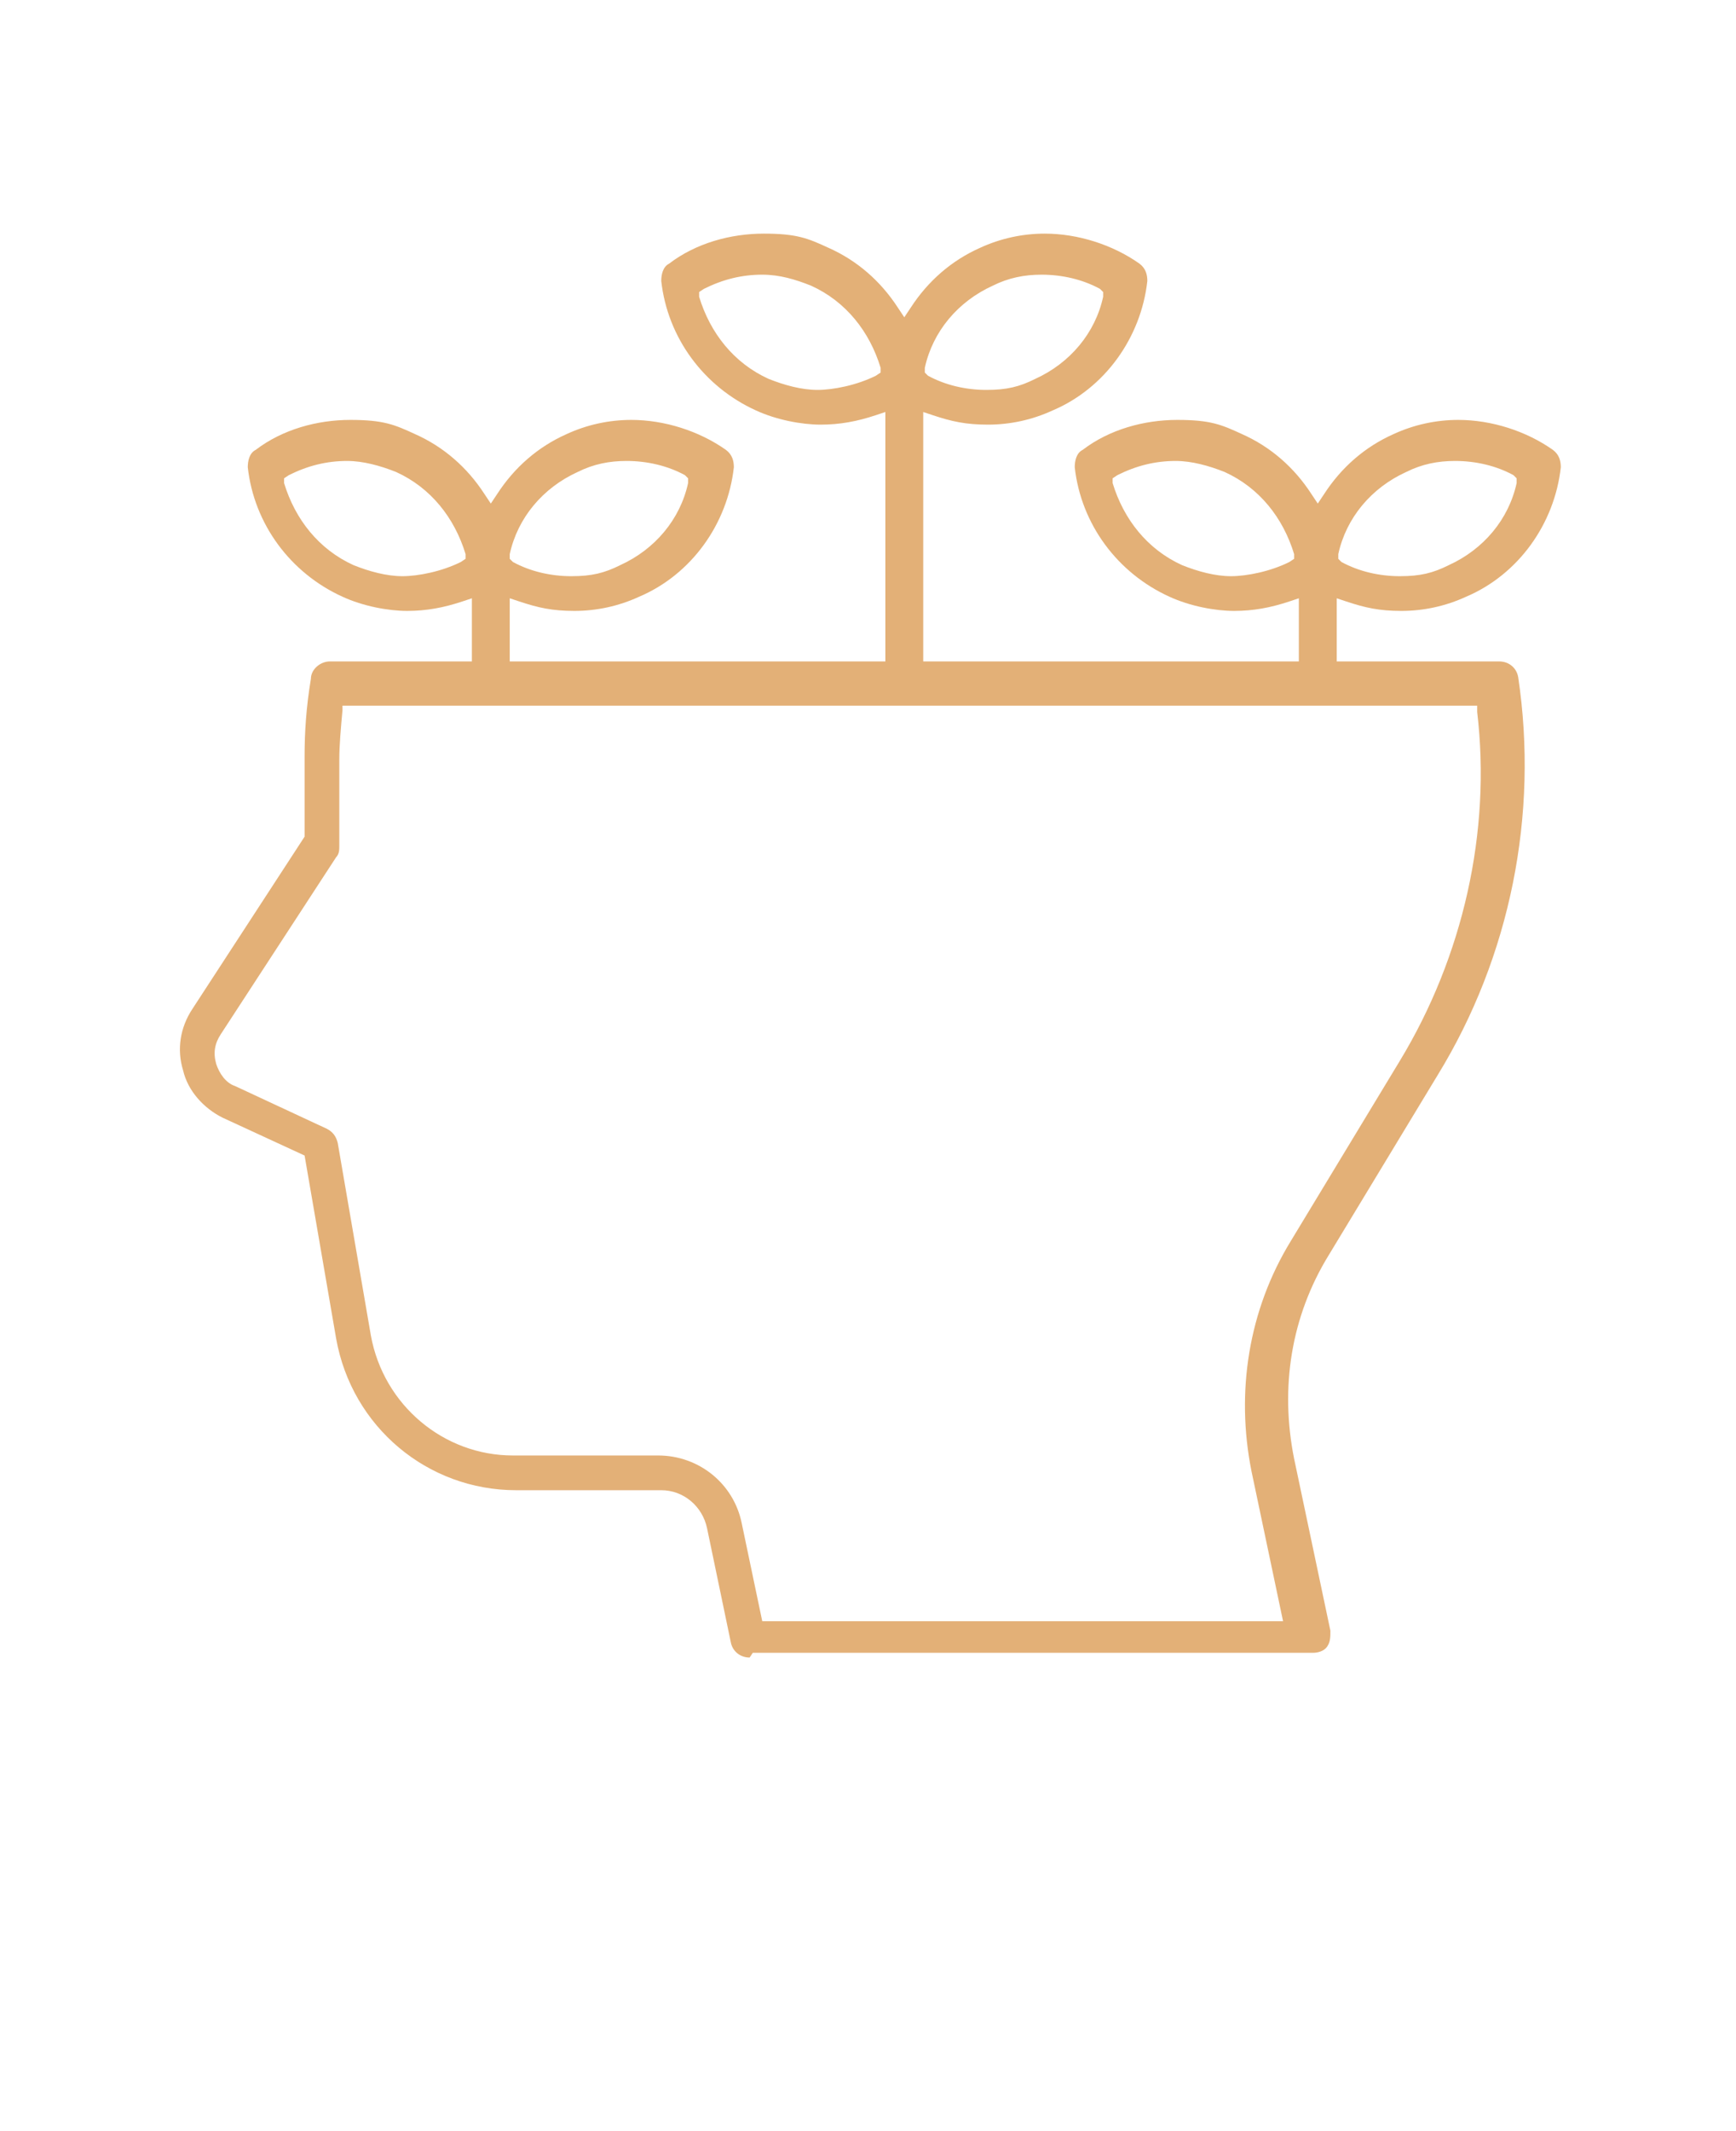 <?xml version="1.0" encoding="UTF-8"?>
<svg id="Layer_1" xmlns="http://www.w3.org/2000/svg" version="1.1" viewBox="0 0 110 135">
  <!-- Generator: Adobe Illustrator 29.3.1, SVG Export Plug-In . SVG Version: 2.1.0 Build 151)  -->
  <defs>
    <style>
      .st0 {
        fill: #e3b077;
      }
    </style>
  </defs>
  <path class="st0" d="M47.5,105c-.6,0-1.1-.4-1.2-1l-1.5-7.2c-.3-1.4-1.5-2.4-2.9-2.4h-9.2c-5.6,0-10.4-4-11.4-9.6l-2-11.6-5.2-2.4c-1.2-.6-2.2-1.7-2.5-3-.4-1.3-.2-2.7.6-3.9l7.1-10.9v-5.1c0-1.5.1-3.1.4-4.9,0-.6.6-1.1,1.2-1.1h9v-4s-.6.2-.6.2c-1.2.4-2.3.6-3.5.6s-2.8-.3-4.1-.9c-3.3-1.5-5.6-4.6-6-8.2,0-.4.1-.9.5-1.1,1.7-1.3,3.9-1.9,6-1.9s2.8.3,4.1.9c1.8.8,3.3,2.1,4.4,3.8l.4.6.4-.6c1.1-1.7,2.6-3,4.4-3.8,1.3-.6,2.7-.9,4.1-.9,2.1,0,4.3.7,6,1.9.4.3.5.7.5,1.1-.4,3.6-2.7,6.8-6,8.2-1.3.6-2.7.9-4.1.9s-2.3-.2-3.5-.6l-.6-.2v4h23.8v-15.8l-.6.2c-1.2.4-2.3.6-3.5.6s-2.8-.3-4.1-.9c-3.3-1.5-5.6-4.6-6-8.2,0-.4.1-.9.5-1.1,1.7-1.3,3.9-1.9,6-1.9s2.8.3,4.1.9c1.8.8,3.3,2.1,4.4,3.8l.4.6.4-.6c1.1-1.7,2.6-3,4.4-3.8,1.3-.6,2.7-.9,4.1-.9,2.1,0,4.3.7,6,1.9.4.3.5.7.5,1.1-.4,3.6-2.7,6.8-6,8.2-1.3.6-2.7.9-4.1.9s-2.3-.2-3.5-.6l-.6-.2v15.8h23.8s0-4,0-4l-.6.2c-1.2.4-2.3.6-3.5.6s-2.8-.3-4.1-.9c-3.3-1.5-5.6-4.6-6-8.2,0-.4.1-.9.5-1.1,1.7-1.3,3.9-1.9,6-1.9s2.8.3,4.1.9c1.8.8,3.3,2.1,4.4,3.8l.4.6.4-.6c1.1-1.7,2.6-3,4.4-3.8,1.3-.6,2.7-.9,4.1-.9,2.1,0,4.3.7,6,1.9.4.3.5.7.5,1.1-.4,3.6-2.7,6.8-6,8.2-1.3.6-2.7.9-4.1.9s-2.3-.2-3.5-.6l-.6-.2v4h10.3c.6,0,1.1.4,1.2,1,1.3,8.7-.5,17.7-5.1,25.2l-6.9,11.4c-2.4,3.9-3.1,8.4-2.2,12.9l2.3,10.9c0,.4,0,.7-.2,1s-.6.4-.9.4h-35.5ZM21.7,45c-.1,1.1-.2,2.2-.2,3.1v5.5c0,.2,0,.5-.2.7l-7.3,11.2c-.4.6-.5,1.2-.3,1.9.2.6.6,1.2,1.2,1.4l5.8,2.7c.4.2.6.5.7.9l2.1,12.2c.8,4.4,4.6,7.6,9,7.6h9.2c2.6,0,4.8,1.8,5.3,4.3l1.3,6.2h33l-2-9.5c-1-5-.2-10.2,2.5-14.6l6.9-11.4c4-6.6,5.8-14.5,4.9-22.1v-.4H21.7v.4ZM74.5,29.2c-1.3,0-2.5.3-3.7.9l-.3.2v.3c.7,2.3,2.2,4.2,4.4,5.2,1,.4,2.1.7,3.1.7s2.5-.3,3.7-.9l.3-.2v-.3c-.7-2.3-2.2-4.2-4.4-5.2-1-.4-2.1-.7-3.1-.7h0ZM22,29.2c-1.3,0-2.5.3-3.7.9l-.3.2v.3c.7,2.3,2.2,4.2,4.4,5.2,1,.4,2.1.7,3.1.7s2.5-.3,3.7-.9l.3-.2v-.3c-.7-2.3-2.2-4.2-4.4-5.2-1-.4-2.1-.7-3.1-.7h0ZM92.2,29.2c-1.1,0-2.1.2-3.1.7-2.2,1-3.8,2.9-4.3,5.2v.3c0,0,.2.2.2.2,1.1.6,2.4.9,3.7.9s2.1-.2,3.1-.7c2.2-1,3.8-2.9,4.3-5.2v-.3c0,0-.2-.2-.2-.2-1.1-.6-2.4-.9-3.7-.9h0ZM39.7,29.2c-1.1,0-2.1.2-3.1.7-2.2,1-3.8,2.9-4.3,5.2v.3c0,0,.2.2.2.2,1.1.6,2.4.9,3.7.9s2.1-.2,3.1-.7c2.2-1,3.8-2.9,4.3-5.2v-.3c0,0-.2-.2-.2-.2-1.1-.6-2.4-.9-3.7-.9h0ZM48.3,17.4c-1.3,0-2.5.3-3.7.9l-.3.2v.3c.7,2.3,2.2,4.2,4.4,5.2,1,.4,2.1.7,3.1.7s2.5-.3,3.7-.9l.3-.2v-.3c-.7-2.3-2.2-4.2-4.4-5.2-1-.4-2-.7-3.1-.7h0ZM66,17.4c-1.1,0-2.1.2-3.1.7-2.2,1-3.8,2.9-4.3,5.2v.3c0,0,.2.2.2.2,1.1.6,2.4.9,3.7.9s2.1-.2,3.1-.7c2.2-1,3.8-2.9,4.3-5.2v-.3c0,0-.2-.2-.2-.2-1.1-.6-2.4-.9-3.7-.9Z"/>
</svg>